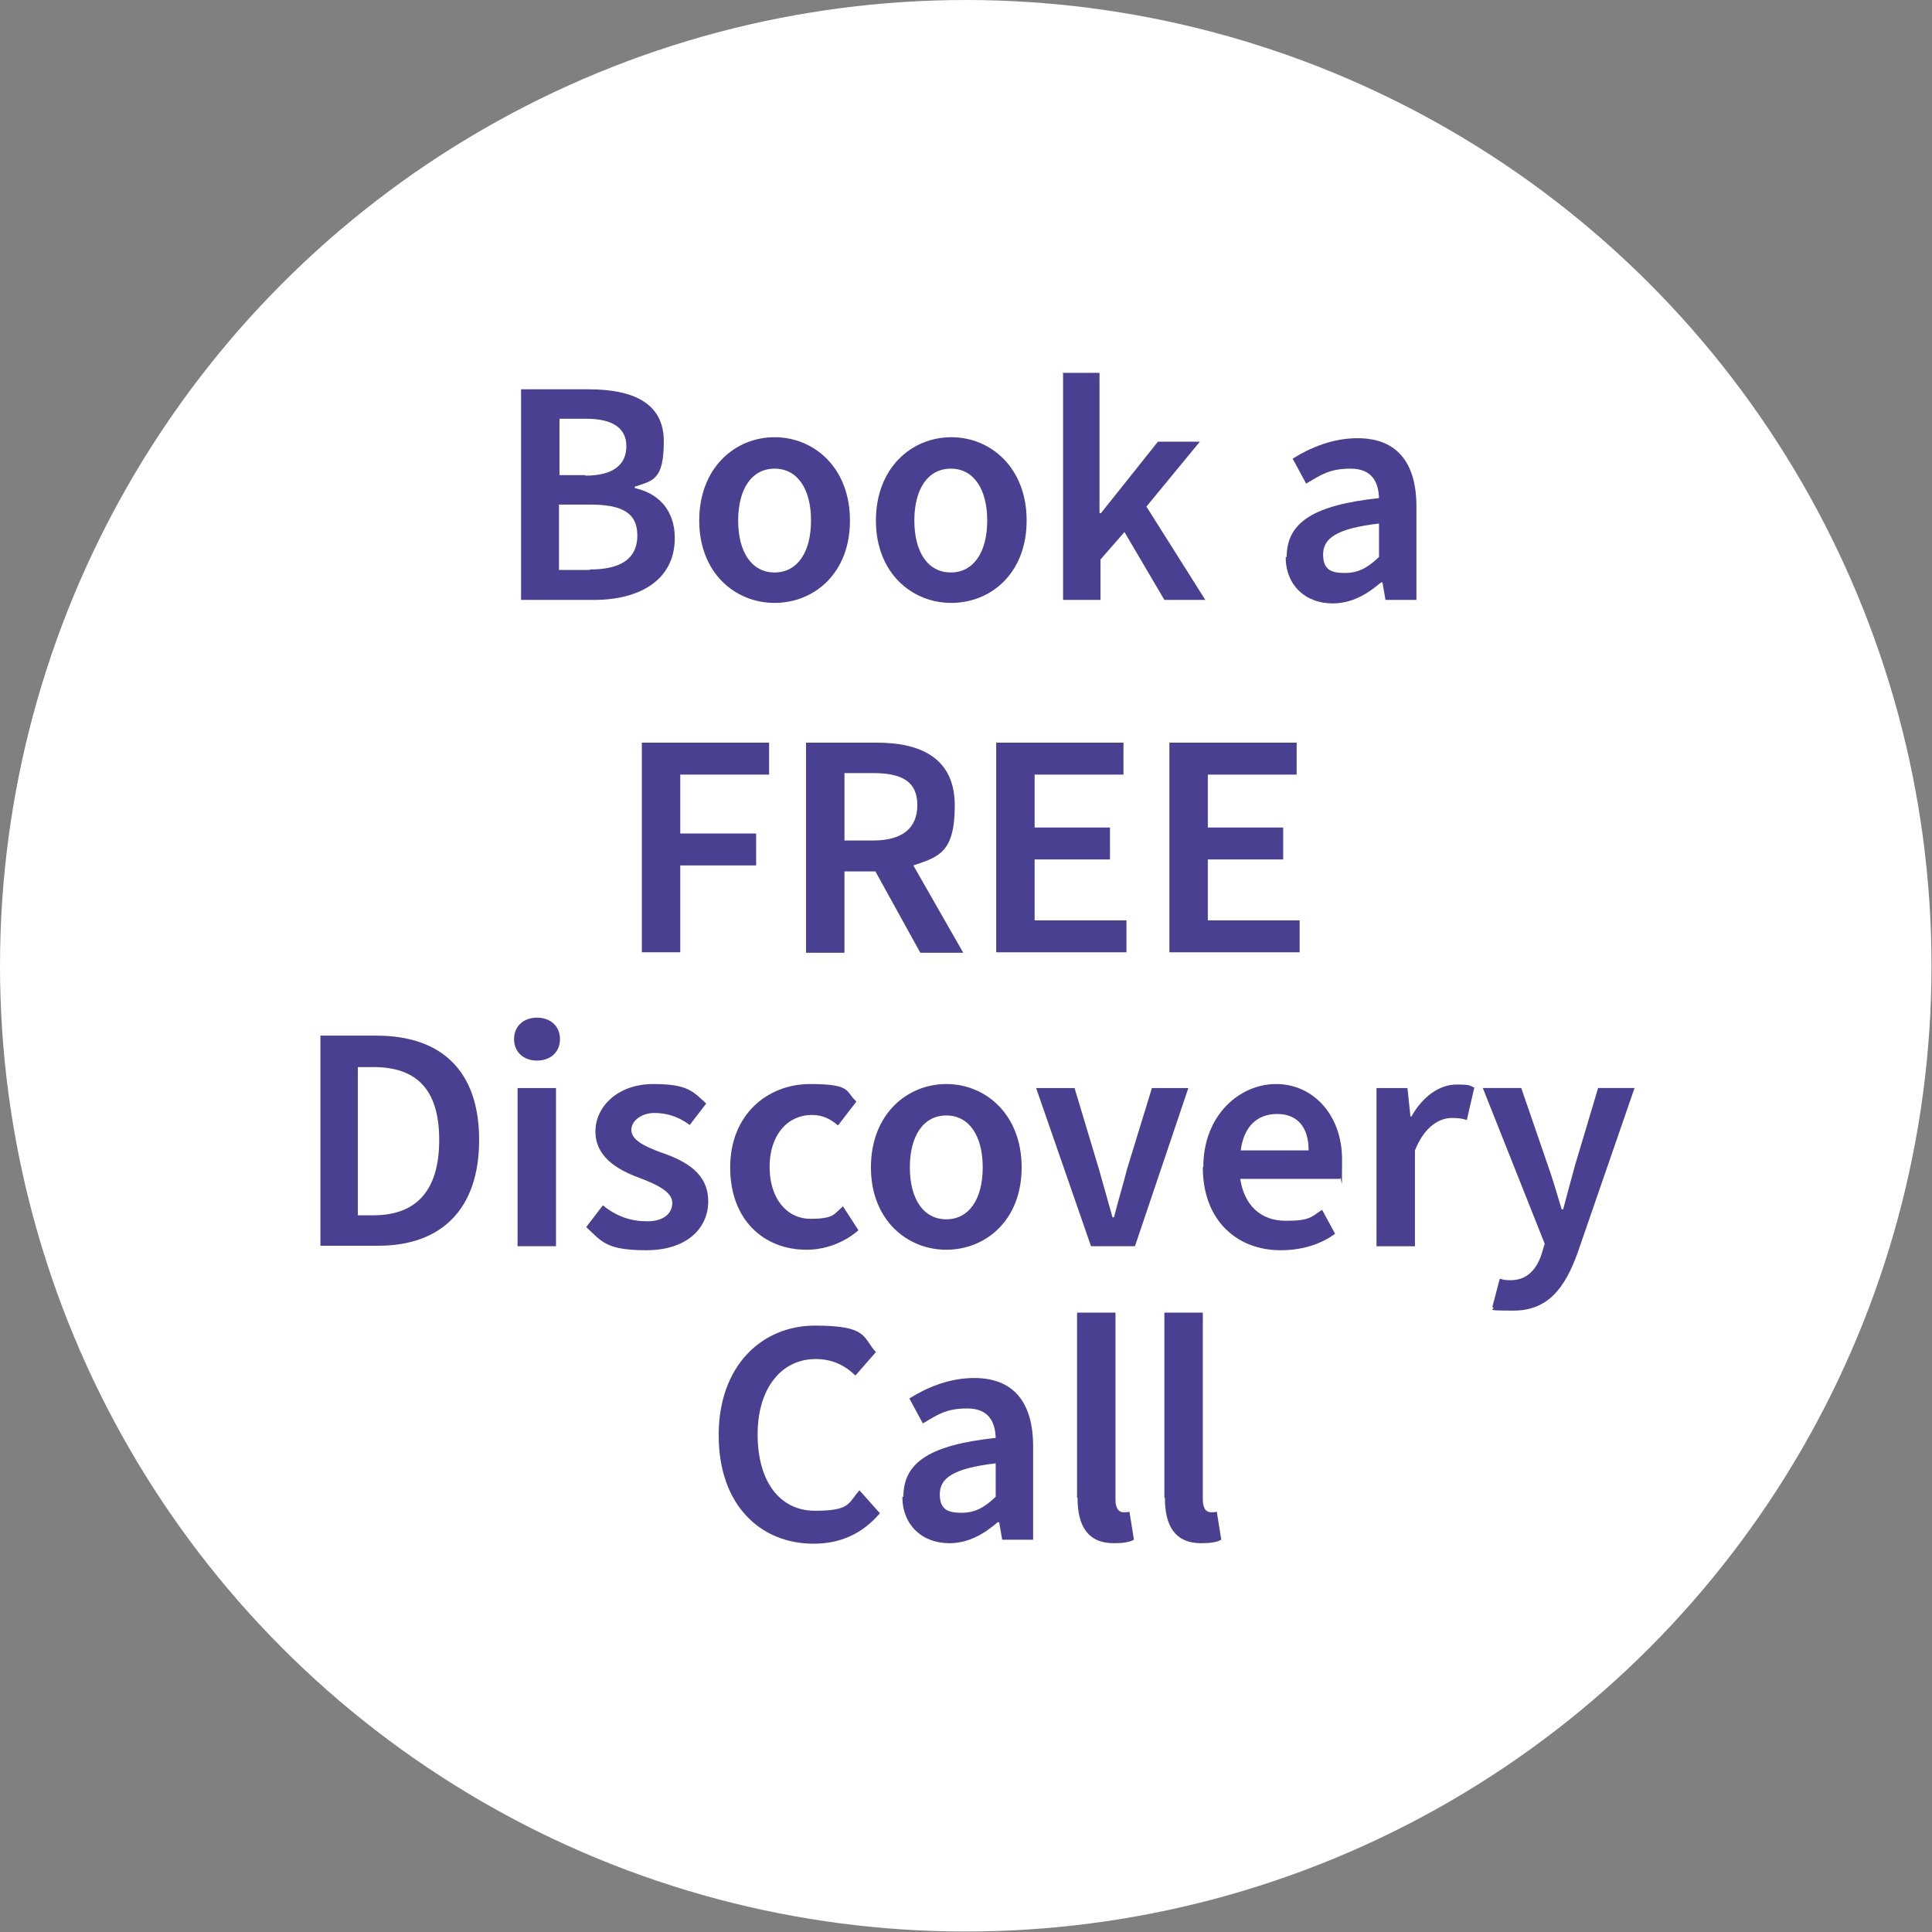 <?xml version="1.0" encoding="UTF-8"?>
<svg xmlns="http://www.w3.org/2000/svg" id="Layer_1" data-name="Layer 1" version="1.1" viewBox="0 0 387.1 387.1">
  <rect x="0" y="0" width="387.1" height="387.1" fill="#808080" stroke="none"/>
  <defs>
    <style>
      .cls-1 {
        fill: #4a4092;
      }

      .cls-1, .cls-2 {
        stroke-width: 0px;
      }

      .cls-2 {
        fill: #fff;
      }
    </style>
  </defs>
  <circle class="cls-2" cx="193.5" cy="193.5" r="193.5"></circle>
  <g>
    <path class="cls-1" d="M104.4,78h13.5c8.7,0,15.1,2.6,15.1,10.4s-2.2,7.9-5.8,9.1v.3c4.6,1,8,4.3,8,10,0,8.4-7,12.4-16.2,12.4h-14.6v-42.1ZM117.3,95.3c5.7,0,8.2-2.3,8.2-5.9s-2.7-5.5-8.1-5.5h-5.3v11.3h5.2ZM118.2,114.1c6.1,0,9.5-2.1,9.5-6.8s-3.3-6.2-9.5-6.2h-6.2v13.1h6.2Z"></path>
    <path class="cls-1" d="M140.1,104.3c0-10.6,7.2-16.7,15.1-16.7s15.1,6.1,15.1,16.7-7.2,16.5-15.1,16.5-15.1-6-15.1-16.5ZM162.5,104.3c0-6.3-2.7-10.4-7.3-10.4s-7.3,4.1-7.3,10.4,2.7,10.4,7.3,10.4,7.3-4.1,7.3-10.4Z"></path>
    <path class="cls-1" d="M175.5,104.3c0-10.6,7.2-16.7,15.1-16.7s15.1,6.1,15.1,16.7-7.2,16.5-15.1,16.5-15.1-6-15.1-16.5ZM197.8,104.3c0-6.3-2.7-10.4-7.3-10.4s-7.3,4.1-7.3,10.4,2.7,10.4,7.3,10.4,7.3-4.1,7.3-10.4Z"></path>
    <path class="cls-1" d="M212.8,74.7h7.5v28.1h.3l11.4-14.3h8.4l-10.7,13,11.8,18.7h-8.2l-8-13.6-4.8,5.5v8.1h-7.5v-45.4Z"></path>
    <path class="cls-1" d="M257.8,111.6c0-7,5.5-10.4,18.5-11.8-.1-3.2-1.4-5.9-5.7-5.9s-6,1.3-8.9,3l-2.7-5c3.5-2.2,8-4.1,13-4.1,7.9,0,11.8,4.9,11.8,13.7v18.7h-6.2l-.6-3.5h-.3c-2.8,2.4-5.9,4.2-9.7,4.2-5.5,0-9.4-3.7-9.4-9.3ZM276.3,111.6v-6.7c-8.6,1-11.2,3-11.2,6.2s1.8,3.7,4.4,3.7,4.5-1,6.8-3.2Z"></path>
    <path class="cls-1" d="M128.6,148.8h25.5v6.4h-17.8v11.8h15.2v6.4h-15.2v17.4h-7.7v-42.1Z"></path>
    <path class="cls-1" d="M161.5,148.8h14.2c8.8,0,15.6,3.1,15.6,12.6s-3.3,10.3-8.3,12l10,17.5h-8.6l-9-16.3h-6.2v16.3h-7.7v-42.1ZM175,168.4c5.7,0,8.8-2.4,8.8-7.1s-3.1-6.4-8.8-6.4h-5.8v13.5h5.8Z"></path>
    <path class="cls-1" d="M199.7,148.8h25.4v6.4h-17.8v10.6h15.1v6.4h-15.1v12.2h18.4v6.4h-26.1v-42.1Z"></path>
    <path class="cls-1" d="M234.4,148.8h25.4v6.4h-17.8v10.6h15.1v6.4h-15.1v12.2h18.4v6.4h-26.1v-42.1Z"></path>
    <path class="cls-1" d="M64.1,207.5h11.3c12.9,0,20.6,6.9,20.6,20.9s-7.7,21.2-20.2,21.2h-11.6v-42.1ZM74.8,243.5c8.4,0,13.2-4.7,13.2-15.1s-4.8-14.6-13.2-14.6h-3.1v29.7h3.1Z"></path>
    <path class="cls-1" d="M103,208.2c0-2.6,1.9-4.3,4.6-4.3s4.6,1.7,4.6,4.3-1.9,4.3-4.6,4.3-4.6-1.7-4.6-4.3ZM103.7,218h7.7v31.7h-7.7v-31.7Z"></path>
    <path class="cls-1" d="M117.5,245.8l3.3-4.3c2.8,2.3,5.7,3.2,8.9,3.2s5-1.5,5-3.7-3.1-3.7-6.6-5c-4.6-1.7-8.8-4.3-8.8-9.3s4.5-9.5,11.6-9.5,8,1.6,10.6,3.9l-3.3,4.3c-2.3-1.7-4.6-2.4-7.1-2.4s-4.6,1.5-4.6,3.4,2.3,3.2,6.2,4.6c4.9,1.7,9.2,4.2,9.2,9.7s-4.4,9.8-12.4,9.8-8.9-1.7-12-4.6Z"></path>
    <path class="cls-1" d="M146.3,233.9c0-10.6,7.5-16.7,16-16.7s7,1.5,9.3,3.5l-3.7,4.8c-1.6-1.4-3.2-2.1-5.2-2.1-5,0-8.5,4.1-8.5,10.4s3.4,10.4,8.2,10.4,4.7-1,6.5-2.5l3.1,4.8c-3,2.6-6.8,3.9-10.4,3.9-8.6,0-15.3-6-15.3-16.5Z"></path>
    <path class="cls-1" d="M174.5,233.9c0-10.6,7.2-16.7,15.1-16.7s15.1,6.1,15.1,16.7-7.2,16.5-15.1,16.5-15.1-6-15.1-16.5ZM196.9,233.9c0-6.3-2.7-10.4-7.3-10.4s-7.3,4.1-7.3,10.4,2.7,10.4,7.3,10.4,7.3-4.1,7.3-10.4Z"></path>
    <path class="cls-1" d="M207.6,218h7.7l4.9,16.3c.9,3.2,1.8,6.4,2.7,9.6h.3c.8-3.2,1.8-6.4,2.6-9.6l5-16.3h7.3l-10.7,31.7h-8.8l-11-31.7Z"></path>
    <path class="cls-1" d="M241.1,233.8c0-10.3,7.2-16.6,14.6-16.6s13.2,6.2,13.2,15.1-.1,2.7-.4,3.9h-20c.8,5.3,4.1,8.4,9.1,8.4s5.1-.8,7.3-2.2l2.6,4.8c-3,2.2-6.8,3.3-10.9,3.3-8.8,0-15.6-6-15.6-16.6ZM262.2,230.5c0-4.6-2.2-7.3-6.3-7.3s-6.7,2.6-7.3,7.3h13.6Z"></path>
    <path class="cls-1" d="M275.8,218h6.2l.6,5.7h.2c2.3-4.1,5.7-6.4,9-6.4s2.6.3,3.6.6l-1.5,6.5c-1-.3-1.7-.4-3-.4-2.5,0-5.5,1.7-7.4,6.5v19.2h-7.7v-31.7Z"></path>
    <path class="cls-1" d="M299,261.9l1.5-5.7c.9.3,1.5.3,2.2.3,3.3,0,5.2-2.2,6.2-5.3l.6-2-12.4-31.2h7.7l5.3,15.4c1,2.8,1.9,5.9,2.8,8.9h.3c.8-3,1.6-6,2.4-8.9l4.6-15.4h7.3l-11.4,33c-2.6,7.2-6,11.6-12.9,11.6s-3-.3-4.2-.7Z"></path>
    <path class="cls-1" d="M144,287.5c0-13.8,8.6-21.9,19.3-21.9s9.5,2.4,12.2,5.3l-4.1,4.7c-2.2-2.1-4.7-3.3-8-3.3-6.7,0-11.6,5.7-11.6,15.1s4.4,15.3,11.5,15.3,6.6-1.5,8.9-4.1l4.1,4.6c-3.5,4.1-7.9,6.1-13.3,6.1-10.6,0-19-7.7-19-21.7Z"></path>
    <path class="cls-1" d="M181,299.9c0-7,5.5-10.4,18.5-11.8-.1-3.2-1.4-5.9-5.7-5.9s-6,1.3-8.9,3l-2.7-5c3.5-2.2,8-4.1,13-4.1,7.9,0,11.8,4.9,11.8,13.7v18.7h-6.2l-.6-3.5h-.3c-2.8,2.4-5.9,4.2-9.7,4.2-5.5,0-9.4-3.7-9.4-9.3ZM199.5,299.9v-6.7c-8.6,1-11.2,3-11.2,6.2s1.8,3.7,4.4,3.7,4.5-1,6.8-3.2Z"></path>
    <path class="cls-1" d="M215.8,300.1v-37.1h7.7v37.5c0,1.9.8,2.5,1.6,2.5s.6,0,1.2-.1l.9,5.6c-.9.5-2.2.7-4,.7-5.3,0-7.3-3.5-7.3-9.1Z"></path>
    <path class="cls-1" d="M233.3,300.1v-37.1h7.7v37.5c0,1.9.8,2.5,1.6,2.5s.6,0,1.2-.1l.9,5.6c-.9.5-2.2.7-4,.7-5.3,0-7.3-3.5-7.3-9.1Z"></path>
  </g>
</svg>
